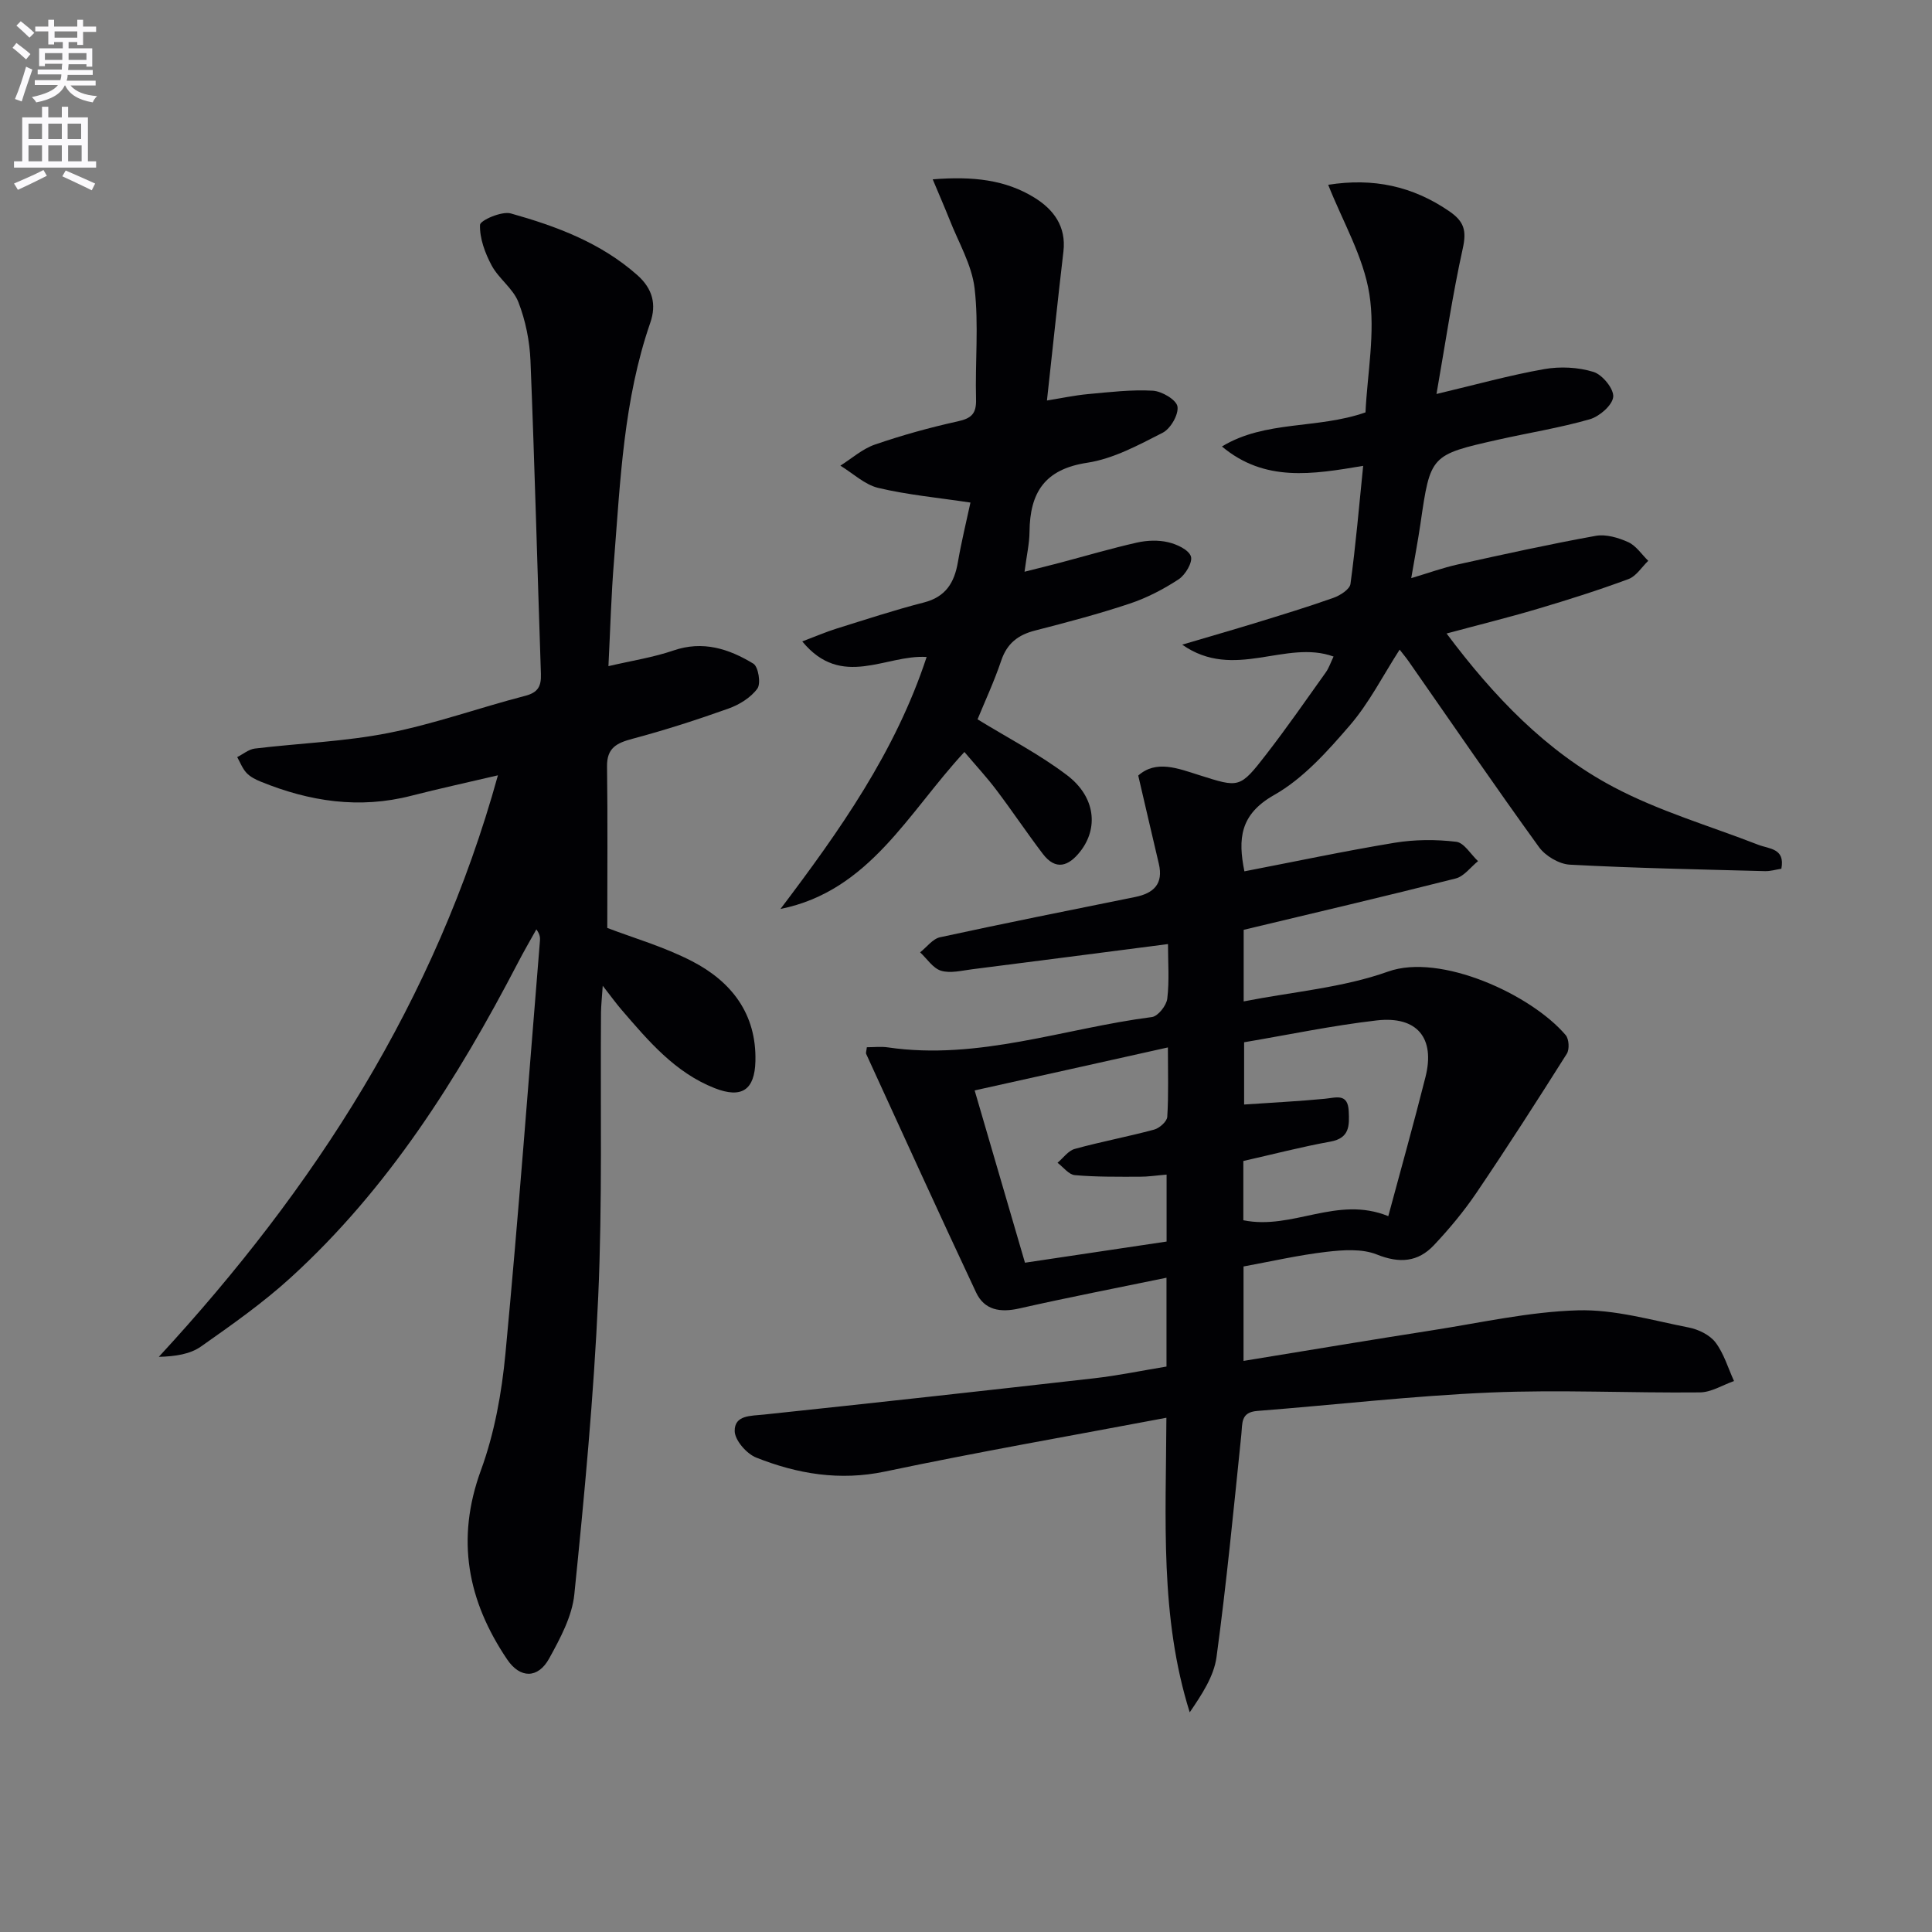 <svg enable-background="new 0 0 400 400" viewBox="0 0 400 400" xmlns="http://www.w3.org/2000/svg"><rect x="0" y="0" width="400" height="400" fill="#808080" stroke="none"/><path d="m2.6 9.9.8-1c.9.7 1.9 1.4 2.9 2.3l-.9 1.1c-1.1-1-2-1.8-2.8-2.4zm.5 10.6c.9-2.1 1.6-4.3 2.3-6.7.4.2.8.4 1.3.6-.7 2.1-1.5 4.3-2.2 6.6zm.3-15.2.9-.9c1 .8 2 1.6 2.8 2.4l-1 1c-.9-.9-1.8-1.7-2.7-2.5zm12.6-1.2h1.2v1.4h2.7v1.1h-2.7v2.7h-1.2v-.6h-1.8v1.3h4.9v3.8h-1.2v-.5h-3.7c0 .4-.1.9-.1 1.2h5.1v1h-5.2c0 .5-.1.9-.2 1.2h6v1h-5.2c1.1 1.3 2.9 2 5.5 2.2-.4.4-.7.8-.9 1.3-2.9-.5-4.8-1.6-5.7-3.5h-.1c-.8 1.7-2.7 2.9-5.9 3.5-.2-.4-.6-.8-.9-1.1 2.8-.6 4.6-1.4 5.4-2.5h-4.8v-1h5.3c.1-.3.2-.7.2-1.2h-4.9v-1h5c0-.4 0-.8.1-1.2h-3.6v.5h-1.2v-3.7h4.9v-1.3h-1.8v.5h-1.2v-2.7h-2.7v-1h2.7v-1.4h1.2v1.4h4.8zm-6.7 8.3h3.6c0-.4 0-.9 0-1.4h-3.6zm1.9-4.6h4.8v-1.3h-4.7v1.3zm6.7 3.2h-3.7v1.4h3.7z" fill="#fbfafc"/><path d="m8.7 22.1h1.3v2.2h2.8v-2.2h1.3v2.2h4.1v9.1h1.7v1.3h-17v-1.3h1.7v-9.1h4.1zm.3 13.1.7 1.2c-1.8.9-3.8 1.9-6 2.9-.2-.4-.5-.8-.8-1.3 2.3-1 4.4-1.9 6.1-2.8zm-3.1-6.4h2.8v-3.2h-2.8zm0 4.6h2.8v-3.3h-2.8zm4.1-4.6h2.8v-3.2h-2.8zm0 4.6h2.8v-3.3h-2.8zm3.6 1.9c2.1.9 4.1 1.8 6.1 2.7l-.7 1.4c-2.2-1.1-4.2-2-6.1-2.9zm3.2-9.7h-2.8v3.2h2.8zm-2.7 7.8h2.8v-3.3h-2.8z" fill="#fbfafc"/><g fill="#010104"><path d="m241.49 293.53c-19.84 3.75-39.1 7.1-58.22 11.13-9.41 1.98-18.16.51-26.72-2.89-1.98-.79-4.41-3.58-4.44-5.48-.05-3.34 3.33-3.13 6.07-3.42 22.79-2.41 45.58-4.92 68.35-7.51 4.93-.56 9.82-1.58 14.98-2.43 0-6.01 0-11.74 0-18.39-10.47 2.16-20.5 4.1-30.47 6.36-3.93.89-7.22.37-8.95-3.31-7.71-16.4-15.2-32.9-22.75-49.37-.12-.25.05-.64.13-1.4 1.43 0 2.92-.18 4.36.03 18.77 2.74 36.48-3.94 54.66-6.28 1.25-.16 3-2.37 3.18-3.79.45-3.72.15-7.53.15-11.32-13.93 1.8-27.25 3.53-40.57 5.22-2.14.27-4.48.88-6.41.3-1.68-.51-2.91-2.48-4.34-3.81 1.37-1.07 2.6-2.79 4.12-3.12 13.44-2.92 26.94-5.61 40.42-8.34 3.83-.78 5.87-2.72 4.88-6.89-1.4-5.91-2.76-11.83-4.26-18.25 3.71-3.3 8.25-1.47 12.59-.1 8.33 2.63 8.4 2.83 13.93-4.31 4.27-5.52 8.25-11.26 12.31-16.95.65-.91 1.01-2.04 1.61-3.28-9.94-3.61-20.58 5.09-31.34-2.46 5.87-1.74 10.56-3.08 15.22-4.51 5.39-1.66 10.8-3.3 16.11-5.19 1.38-.49 3.35-1.75 3.51-2.87 1.09-8.03 1.79-16.12 2.63-24.45-10.45 1.75-20.36 3.44-29.24-4.01 9.01-5.47 19.71-3.55 29.72-7.06.38-8.03 2.07-16.51.8-24.51-1.23-7.75-5.52-15-8.52-22.61 9.36-1.48 17.49.29 25.04 5.46 3.1 2.12 3.64 4.01 2.83 7.68-2.17 9.81-3.62 19.77-5.45 30.17 8.14-1.93 15.16-3.89 22.31-5.15 3.3-.58 7.01-.4 10.19.58 1.84.56 4.24 3.5 4.09 5.16-.16 1.73-2.84 4.06-4.84 4.64-6.2 1.78-12.62 2.8-18.94 4.22-14.09 3.17-14.06 3.2-16.13 17.41-.5 3.44-1.16 6.86-1.91 11.27 3.51-1.05 6.52-2.14 9.61-2.83 9.5-2.1 19.01-4.2 28.59-5.93 2.12-.38 4.69.38 6.74 1.31 1.62.74 2.77 2.53 4.13 3.86-1.35 1.3-2.48 3.18-4.09 3.78-6.2 2.3-12.52 4.3-18.86 6.18-6.02 1.79-12.13 3.29-18.8 5.09 9.79 13.08 20.62 24.4 34.57 31.79 9.44 5 19.91 8.04 29.93 11.94 2.3.9 5.63.71 4.81 4.97-1.14.18-2.27.53-3.39.5-13.47-.36-26.94-.62-40.4-1.34-2.23-.12-5.06-1.8-6.39-3.64-9.16-12.67-18-25.58-26.95-38.41-.56-.81-1.2-1.56-1.9-2.47-3.47 5.39-6.31 11.04-10.32 15.69-4.63 5.37-9.64 11-15.67 14.41-7.1 4.02-7.5 9.09-6.15 15.8 10.37-2 20.71-4.2 31.13-5.92 4.16-.68 8.54-.7 12.72-.2 1.64.19 3.02 2.61 4.52 4.01-1.53 1.23-2.89 3.15-4.63 3.59-14.48 3.67-29.03 7.07-43.89 10.63v14.82c10.24-2.01 20.53-2.83 29.91-6.18 10.83-3.87 29.62 4.75 36.76 13.16.69.81.81 2.95.23 3.86-6.11 9.68-12.29 19.31-18.71 28.79-2.6 3.84-5.61 7.45-8.79 10.83-3.3 3.51-7.12 3.83-11.83 1.94-3.07-1.23-6.98-.95-10.43-.55-5.74.67-11.4 1.97-17.17 3.03v19.55c13.34-2.17 26.24-4.34 39.16-6.35 10-1.56 20-3.83 30.05-4.12 7.62-.22 15.33 2.06 22.94 3.55 2.02.39 4.37 1.53 5.56 3.09 1.75 2.3 2.6 5.3 3.84 8-2.35.82-4.7 2.33-7.06 2.35-14.49.15-29.01-.59-43.48.03-16.08.69-32.11 2.56-48.17 3.81-3.47.27-3.05 2.56-3.3 4.94-1.58 15.35-3.06 30.71-5.13 46-.54 4.01-3.04 7.77-5.55 11.46-6.21-19.76-4.92-39.91-4.83-60.99zm-39.7-67.77c3.53 12.08 6.87 23.51 10.42 35.67 9.97-1.49 19.71-2.94 29.32-4.38 0-5.15 0-9.25 0-13.86-2.08.17-3.85.45-5.62.44-4.46 0-8.95.06-13.38-.33-1.26-.11-2.39-1.67-3.58-2.56 1.18-.99 2.22-2.5 3.57-2.87 5.44-1.5 11-2.53 16.44-4 1.1-.3 2.65-1.68 2.71-2.64.29-4.59.13-9.2.13-14.37-13.59 3.04-26.49 5.9-40.01 8.9zm55.63 26.88c10.24 2.09 19.36-5.18 30.01-.85 2.6-9.67 5.28-19.2 7.7-28.8 2.04-8.08-1.73-12.69-10.12-11.72-9.18 1.06-18.26 2.97-27.43 4.52v12.89c5.83-.4 11.28-.67 16.7-1.19 2.37-.23 4.79-1.21 4.96 2.58.13 2.94.23 5.56-3.79 6.29-6 1.08-11.91 2.63-18.03 4.01z"/><path d="m125.97 137.92c4.81-1.13 9.25-1.8 13.42-3.23 6.14-2.12 11.53-.36 16.58 2.71 1.04.63 1.6 4.11.84 5.16-1.35 1.86-3.72 3.33-5.96 4.13-6.55 2.34-13.19 4.48-19.91 6.27-3.26.87-5.32 1.88-5.26 5.74.15 11.1.05 22.2.05 33.42 5.32 2.04 11.72 3.88 17.53 6.88 8.17 4.22 13.39 10.89 13.14 20.72-.15 5.91-2.8 7.78-8.44 5.57-8.19-3.22-13.71-9.76-19.25-16.2-1.14-1.32-2.16-2.74-3.92-5-.18 2.64-.34 4.09-.36 5.53-.15 19.65.3 39.33-.58 58.95-.92 20.54-2.86 41.05-4.94 61.51-.46 4.57-2.92 9.13-5.21 13.29-2.31 4.19-6.01 4.18-8.69.21-8.2-12.14-10.68-24.88-5.43-39.21 2.8-7.66 4.3-16 5.07-24.16 2.69-28.45 4.81-56.95 7.14-85.43.05-.66.01-1.32-.74-2.37-1.28 2.3-2.61 4.58-3.82 6.92-12.51 24.04-26.85 46.79-47.07 65.21-5.75 5.24-12.18 9.76-18.56 14.25-2.24 1.57-5.25 2.04-8.72 2.13 32.26-34.95 57.29-73.71 70.21-120.4-6.42 1.51-12.2 2.76-17.93 4.23-10.77 2.78-21.09 1.19-31.18-2.92-1.06-.43-2.19-1-2.95-1.82-.84-.9-1.3-2.16-1.92-3.26 1.22-.61 2.39-1.62 3.66-1.77 9.21-1.11 18.57-1.43 27.64-3.22 9.57-1.89 18.84-5.24 28.31-7.69 2.73-.7 3.35-2.04 3.27-4.55-.73-21.61-1.29-43.23-2.16-64.83-.17-4.09-1.02-8.33-2.5-12.13-1.09-2.82-4.07-4.86-5.54-7.6-1.37-2.56-2.5-5.61-2.41-8.4.03-.93 4.5-2.9 6.38-2.37 9.44 2.65 18.62 6.06 26.19 12.77 3.18 2.82 4 6.06 2.68 9.87-5.5 15.9-6.19 32.54-7.49 49.07-.6 7.23-.79 14.52-1.17 22.02z"/><path d="m193.11 37.13c8.34-.67 15.07.09 21.06 3.79 3.97 2.45 6.61 5.97 6 11.16-1.18 10.05-2.23 20.11-3.41 30.84 2.88-.46 5.7-1.07 8.54-1.33 4.45-.41 8.94-.95 13.37-.7 1.86.1 4.87 1.87 5.11 3.26.28 1.66-1.42 4.6-3.05 5.44-5 2.55-10.23 5.4-15.65 6.22-8.83 1.34-11.85 6.21-11.93 14.3-.02 2.43-.59 4.85-1.03 8.26 2.87-.72 5.17-1.29 7.45-1.89 5.28-1.4 10.53-2.95 15.85-4.15 2.06-.46 4.39-.55 6.42-.07 1.79.41 4.24 1.54 4.72 2.92.41 1.21-1.13 3.83-2.52 4.75-3.14 2.06-6.58 3.85-10.14 5.04-6.45 2.15-13.04 3.89-19.62 5.58-3.5.9-5.78 2.65-6.98 6.2-1.48 4.38-3.44 8.59-4.91 12.18 6.43 3.95 12.89 7.27 18.58 11.61 5.84 4.46 6.49 10.93 2.66 15.78-2.39 3.03-5.05 3.97-7.72.47-3.31-4.35-6.35-8.91-9.65-13.27-1.99-2.63-4.24-5.06-6.59-7.83-11.64 12.54-19.63 28.78-38.08 32.5 12.25-16.2 23.79-32.49 30.26-52.17-8.48-.54-17.58 6.73-25.75-3.22 2.92-1.1 4.96-1.99 7.08-2.65 6.01-1.87 12-3.85 18.09-5.41 4.54-1.16 6.32-4.11 7.05-8.35.72-4.19 1.74-8.34 2.6-12.34-6.72-1.01-12.99-1.59-19.07-3.03-2.82-.67-5.25-3.02-7.86-4.61 2.36-1.49 4.56-3.47 7.13-4.36 5.63-1.94 11.4-3.54 17.21-4.82 2.83-.62 3.83-1.62 3.75-4.57-.21-7.66.58-15.4-.3-22.96-.58-4.91-3.37-9.57-5.22-14.32-1.01-2.53-2.1-5.03-3.45-8.25z"/></g></svg>